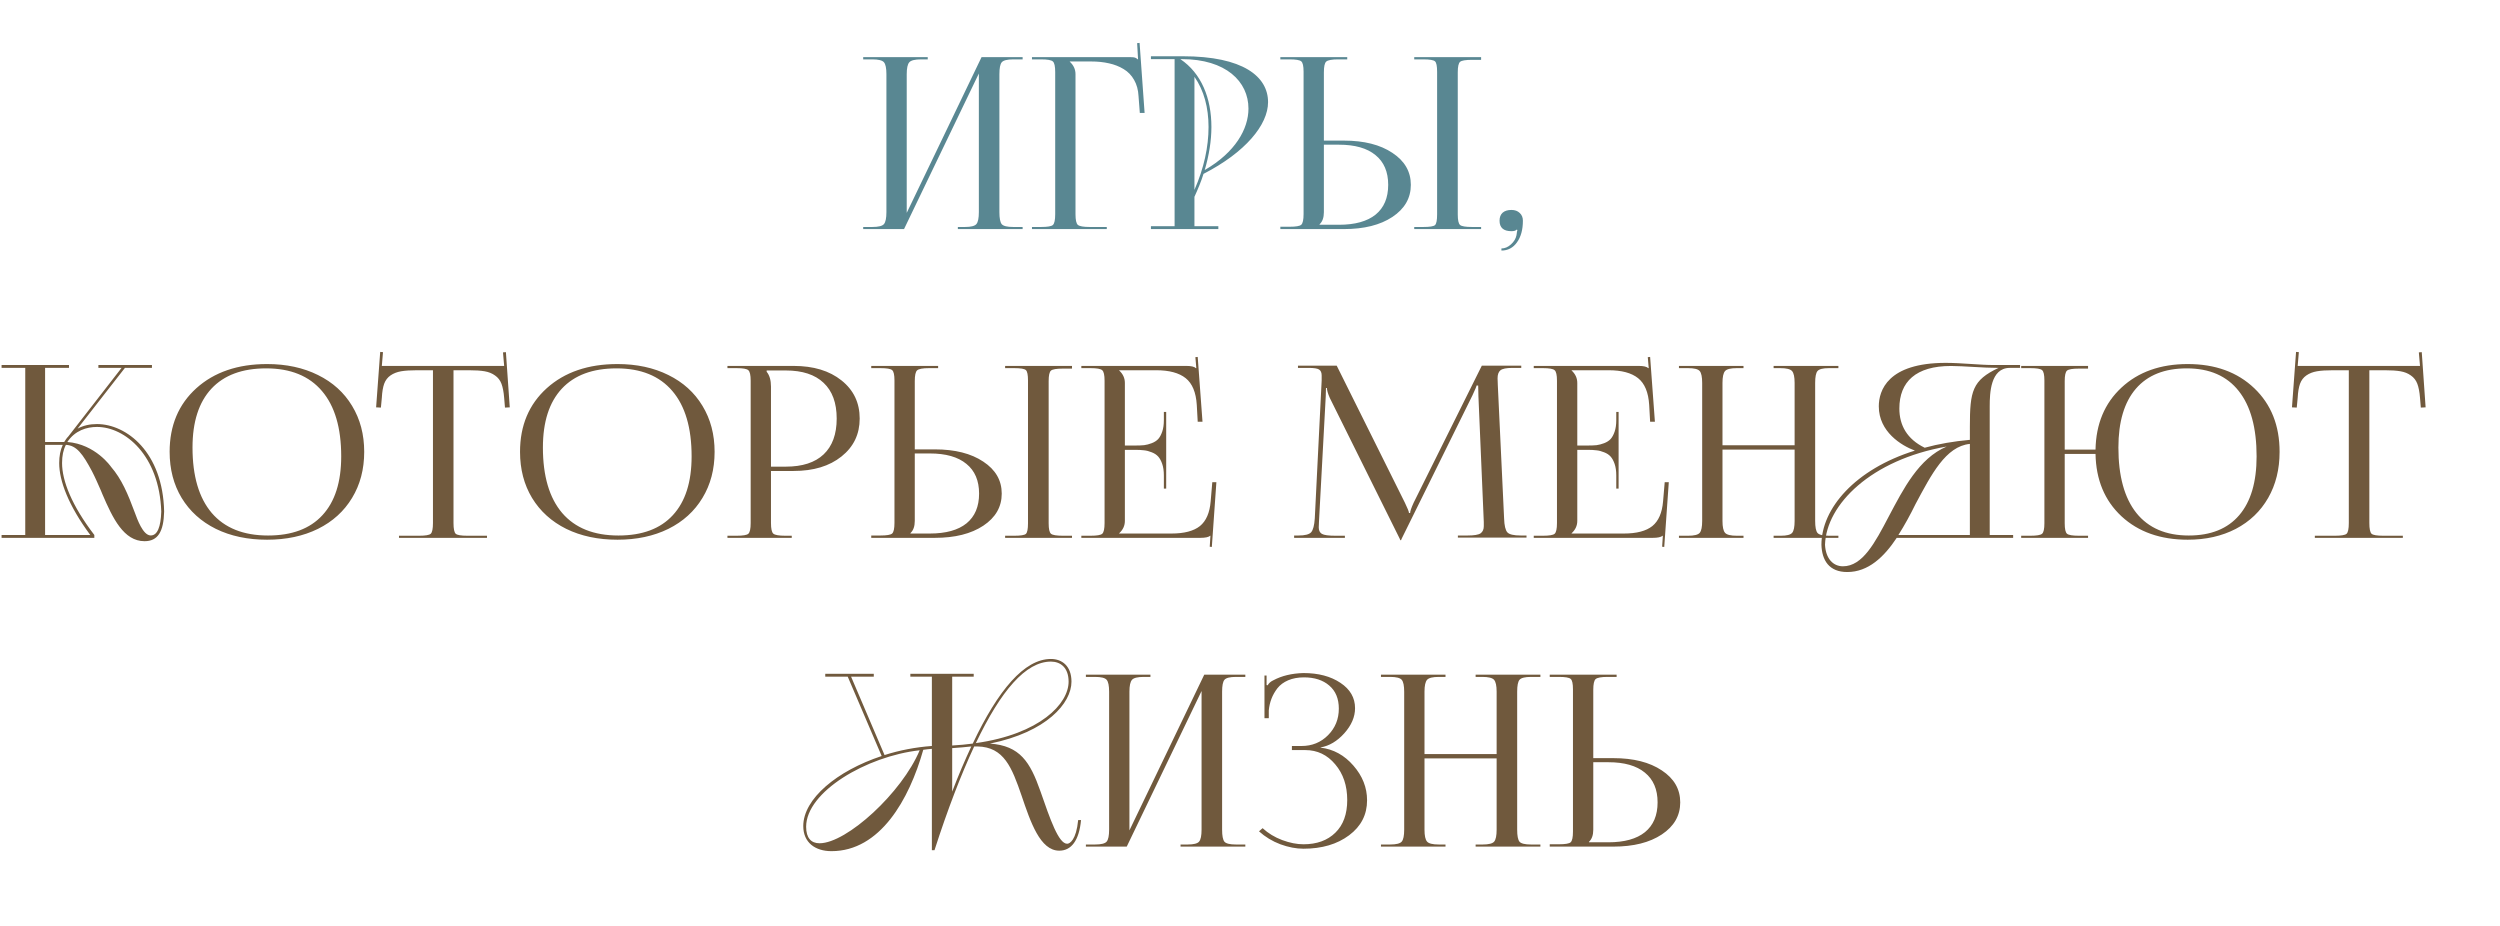 <?xml version="1.0" encoding="UTF-8"?> <svg xmlns="http://www.w3.org/2000/svg" width="1004" height="372" viewBox="0 0 1004 372" fill="none"> <path d="M346.656 92V91.156H350.312C352.781 91.156 354.344 90.766 355 89.984C355.656 89.203 355.984 87.609 355.984 85.203V29.797C355.984 27.391 355.656 25.797 355 25.016C354.344 24.234 352.781 23.844 350.312 23.844H346.656V22.953H372.578V23.844H369.906C367.438 23.844 365.859 24.234 365.172 25.016C364.484 25.797 364.141 27.391 364.141 29.797V85.484L394.188 22.953H410.688V23.844H406.938C404.5 23.844 402.953 24.234 402.297 25.016C401.672 25.766 401.359 27.359 401.359 29.797V85.203C401.359 87.641 401.672 89.25 402.297 90.031C402.953 90.781 404.5 91.156 406.938 91.156H410.688V92H384.672V91.156H387.531C389.938 91.156 391.469 90.766 392.125 89.984C392.781 89.203 393.109 87.609 393.109 85.203V29.516L363.062 92H346.656ZM414.438 92V91.156H418.094C420.656 91.156 422.234 90.891 422.828 90.359C423.453 89.797 423.766 88.359 423.766 86.047V28.906C423.766 26.625 423.453 25.219 422.828 24.688C422.234 24.125 420.656 23.844 418.094 23.844H414.438V22.953H454.094C454.906 22.953 455.484 23.016 455.828 23.141C456.172 23.266 456.547 23.5 456.953 23.844H457.047L456.672 17.328L457.656 17.234L459.672 45.359H457.75L457.234 38.609C457.109 36.109 456.516 33.938 455.453 32.094C454.422 30.25 453.016 28.797 451.234 27.734C449.484 26.672 447.531 25.906 445.375 25.438C443.219 24.938 440.812 24.688 438.156 24.688H429.625V24.781C431.156 26.188 431.922 27.859 431.922 29.797V86.047C431.922 88.328 432.234 89.75 432.859 90.312C433.516 90.875 435.125 91.156 437.688 91.156H444.484V92H414.438ZM462.214 92V90.848H471.718V23.744H462.214V22.592H474.982C499.27 22.592 509.254 30.752 509.254 41.024C509.254 50.144 500.134 61.184 483.334 69.824C482.374 72.896 481.126 75.872 479.686 79.04V90.848H489.286V92H462.214ZM474.598 23.744H474.022C482.47 29.408 486.502 39.392 486.502 51.008C486.502 56.48 485.542 62.432 483.814 68.288C496.102 61.184 501.382 51.776 501.382 43.616C501.382 32.768 492.358 23.744 474.598 23.744ZM479.686 30.848V76.256C483.526 67.52 485.35 58.976 485.35 51.008C485.35 43.232 483.526 36.32 479.686 30.848ZM567.953 92V91.156H571.609C574.172 91.156 575.734 90.906 576.297 90.406C576.859 89.875 577.141 88.453 577.141 86.141V28.812C577.141 26.531 576.859 25.141 576.297 24.641C575.734 24.109 574.172 23.844 571.609 23.844H567.953V22.953H594.812V24.031H591.156C588.594 24.031 587 24.297 586.375 24.828C585.75 25.359 585.438 26.766 585.438 29.047V86.141C585.438 88.422 585.75 89.828 586.375 90.359C587 90.891 588.594 91.156 591.156 91.156H594.812V92H567.953ZM514.188 92V91.062H517.844C520.406 91.062 521.984 90.797 522.578 90.266C523.203 89.703 523.516 88.266 523.516 85.953V28.812C523.516 26.531 523.203 25.141 522.578 24.641C521.984 24.109 520.406 23.844 517.844 23.844H514.188V22.953H541.047V23.844H537.438C534.875 23.844 533.266 24.141 532.609 24.734C531.984 25.297 531.672 26.734 531.672 29.047V56.469H539.734C547.797 56.469 554.281 58.109 559.188 61.391C564.125 64.641 566.594 68.922 566.594 74.234C566.594 79.547 564.125 83.844 559.188 87.125C554.281 90.375 547.797 92 539.734 92H514.188ZM531.672 58.109V85.203C531.672 87.391 531.094 89.016 529.938 90.078V90.266H537.719C544.156 90.266 549.062 88.906 552.438 86.188C555.812 83.438 557.5 79.453 557.5 74.234C557.5 69.016 555.797 65.031 552.391 62.281C549.016 59.5 544.125 58.109 537.719 58.109H531.672ZM602.969 99.781C604.344 99.781 605.625 99.234 606.812 98.141C608 97.078 608.734 95.859 609.016 94.484C609.172 93.266 609.297 92.562 609.391 92.375L609.109 92.188C608.766 92.625 608.062 92.844 607 92.844C603.812 92.844 602.219 91.438 602.219 88.625C602.219 87.25 602.625 86.188 603.438 85.438C604.281 84.688 605.469 84.312 607 84.312C608.375 84.312 609.484 84.719 610.328 85.531C611.172 86.312 611.594 87.344 611.594 88.625C611.594 92.25 610.797 95.156 609.203 97.344C607.641 99.531 605.562 100.625 602.969 100.625V99.781Z" fill="#598792"></path> <path d="M0.636 216V214.848H10.14V147.744H0.636V146.592H27.708V147.744H18.108V177.504H25.788C26.268 176.736 26.748 175.968 27.42 175.296L48.828 147.744H39.516V146.592H61.02V147.744H50.172L31.164 172.128C33.468 170.88 36.06 170.304 38.94 170.304C50.748 170.304 65.436 181.536 65.916 205.44C65.724 213.504 63.42 217.344 58.044 217.344C49.692 217.344 45.276 208.128 41.148 198.528L40.476 196.896C39.324 194.304 38.268 191.808 36.924 189.216C33.276 182.4 30.78 178.848 26.46 178.656C25.404 180.672 24.924 183.072 24.924 185.952C24.924 193.056 28.764 202.944 37.884 214.848V216H0.636ZM27.036 177.504C38.364 178.368 44.604 187.488 44.604 187.488C48.828 192.384 51.324 198.24 54.204 206.016C55.068 208.32 57.372 215.04 60.54 215.04C63.228 215.04 64.572 211.584 64.764 205.44C63.996 182.784 50.172 171.456 38.94 171.456C34.812 171.456 30.108 172.896 27.036 177.504ZM18.108 178.656V214.848H36.252C27.516 203.04 23.772 193.152 23.772 185.952C23.772 183.168 24.252 180.672 25.212 178.656H18.108ZM107.266 216.75C99.484 216.75 92.625 215.297 86.688 212.391C80.781 209.453 76.203 205.312 72.953 199.969C69.734 194.625 68.125 188.453 68.125 181.453C68.125 170.891 71.703 162.375 78.859 155.906C86.047 149.438 95.516 146.203 107.266 146.203C114.984 146.203 121.797 147.672 127.703 150.609C133.609 153.516 138.172 157.641 141.391 162.984C144.641 168.328 146.266 174.484 146.266 181.453C146.266 188.453 144.641 194.625 141.391 199.969C138.172 205.312 133.609 209.453 127.703 212.391C121.797 215.297 114.984 216.75 107.266 216.75ZM107.641 215.062C117.203 215.062 124.484 212.344 129.484 206.906C134.516 201.469 137.031 193.594 137.031 183.281C137.031 171.812 134.453 163.062 129.297 157.031C124.141 150.969 116.672 147.938 106.891 147.938C97.297 147.938 89.969 150.656 84.906 156.094C79.844 161.531 77.312 169.406 77.312 179.719C77.312 191.188 79.891 199.953 85.047 206.016C90.234 212.047 97.766 215.062 107.641 215.062ZM160.234 216V215.156H168.297C170.828 215.156 172.391 214.891 172.984 214.359C173.578 213.797 173.875 212.359 173.875 210.047V148.688H167.547C164.859 148.688 162.703 148.828 161.078 149.109C159.453 149.391 158.047 149.938 156.859 150.75C155.672 151.562 154.812 152.688 154.281 154.125C153.781 155.531 153.469 157.406 153.344 159.75L152.969 163.688L151.047 163.594L152.688 141.328L153.812 141.422L153.344 146.953H202.469L202 141.516L203.172 141.422L204.719 163.594L202.797 163.688L202.469 159.75C202.281 157.406 201.922 155.531 201.391 154.125C200.859 152.719 200 151.609 198.812 150.797C197.656 149.953 196.266 149.391 194.641 149.109C193.047 148.828 190.922 148.688 188.266 148.688H182.125V210.047C182.125 212.359 182.422 213.797 183.016 214.359C183.609 214.891 185.172 215.156 187.703 215.156H195.578V216H160.234ZM247.984 216.75C240.203 216.75 233.344 215.297 227.406 212.391C221.5 209.453 216.922 205.312 213.672 199.969C210.453 194.625 208.844 188.453 208.844 181.453C208.844 170.891 212.422 162.375 219.578 155.906C226.766 149.438 236.234 146.203 247.984 146.203C255.703 146.203 262.516 147.672 268.422 150.609C274.328 153.516 278.891 157.641 282.109 162.984C285.359 168.328 286.984 174.484 286.984 181.453C286.984 188.453 285.359 194.625 282.109 199.969C278.891 205.312 274.328 209.453 268.422 212.391C262.516 215.297 255.703 216.75 247.984 216.75ZM248.359 215.062C257.922 215.062 265.203 212.344 270.203 206.906C275.234 201.469 277.75 193.594 277.75 183.281C277.75 171.812 275.172 163.062 270.016 157.031C264.859 150.969 257.391 147.938 247.609 147.938C238.016 147.938 230.688 150.656 225.625 156.094C220.562 161.531 218.031 169.406 218.031 179.719C218.031 191.188 220.609 199.953 225.766 206.016C230.953 212.047 238.484 215.062 248.359 215.062ZM307.891 148.781V149.297C309.047 150.703 309.625 152.688 309.625 155.25V187.406H315.578C322.234 187.406 327.297 185.766 330.766 182.484C334.266 179.172 336.016 174.375 336.016 168.094C336.016 161.812 334.266 157.031 330.766 153.75C327.297 150.438 322.234 148.781 315.578 148.781H307.891ZM292.141 216V215.156H295.797C298.359 215.156 299.938 214.891 300.531 214.359C301.156 213.797 301.469 212.359 301.469 210.047V152.906C301.469 150.625 301.156 149.219 300.531 148.688C299.938 148.125 298.359 147.844 295.797 147.844H292.141V146.953H318.719C326.688 146.953 333.094 148.891 337.938 152.766C342.812 156.641 345.25 161.75 345.25 168.094C345.25 174.375 342.812 179.453 337.938 183.328C333.094 187.203 326.688 189.141 318.719 189.141H309.625V210.047C309.625 212.328 309.938 213.75 310.562 214.312C311.219 214.875 312.828 215.156 315.391 215.156H317.969V216H292.141ZM403.656 216V215.156H407.312C409.875 215.156 411.438 214.906 412 214.406C412.562 213.875 412.844 212.453 412.844 210.141V152.812C412.844 150.531 412.562 149.141 412 148.641C411.438 148.109 409.875 147.844 407.312 147.844H403.656V146.953H430.516V148.031H426.859C424.297 148.031 422.703 148.297 422.078 148.828C421.453 149.359 421.141 150.766 421.141 153.047V210.141C421.141 212.422 421.453 213.828 422.078 214.359C422.703 214.891 424.297 215.156 426.859 215.156H430.516V216H403.656ZM349.891 216V215.062H353.547C356.109 215.062 357.688 214.797 358.281 214.266C358.906 213.703 359.219 212.266 359.219 209.953V152.812C359.219 150.531 358.906 149.141 358.281 148.641C357.688 148.109 356.109 147.844 353.547 147.844H349.891V146.953H376.75V147.844H373.141C370.578 147.844 368.969 148.141 368.312 148.734C367.688 149.297 367.375 150.734 367.375 153.047V180.469H375.438C383.5 180.469 389.984 182.109 394.891 185.391C399.828 188.641 402.297 192.922 402.297 198.234C402.297 203.547 399.828 207.844 394.891 211.125C389.984 214.375 383.5 216 375.438 216H349.891ZM367.375 182.109V209.203C367.375 211.391 366.797 213.016 365.641 214.078V214.266H373.422C379.859 214.266 384.766 212.906 388.141 210.188C391.516 207.438 393.203 203.453 393.203 198.234C393.203 193.016 391.5 189.031 388.094 186.281C384.719 183.5 379.828 182.109 373.422 182.109H367.375ZM468.344 196.219H467.406V190.922C467.406 189.141 467.188 187.609 466.75 186.328C466.312 185.047 465.766 184.047 465.109 183.328C464.453 182.609 463.594 182.047 462.531 181.641C461.469 181.203 460.438 180.938 459.438 180.844C458.469 180.719 457.312 180.656 455.969 180.656H451.75V209.203C451.75 211.109 450.984 212.766 449.453 214.172V214.266H470.453C475.578 214.266 479.391 213.266 481.891 211.266C484.391 209.234 485.828 205.922 486.203 201.328L486.859 193.641H488.5L486.672 219.656L485.828 219.562L486.109 215.156H486.016C485.359 215.719 484.047 216 482.078 216H434.266V215.156H437.922C440.484 215.156 442.062 214.891 442.656 214.359C443.281 213.797 443.594 212.359 443.594 210.047V152.906C443.594 150.625 443.281 149.219 442.656 148.688C442.062 148.125 440.484 147.844 437.922 147.844H434.266V146.953H476.406C478.375 146.953 479.656 147.25 480.25 147.844H480.438L480.062 143.438L481 143.344L482.922 169.359H481L480.625 162.609C480.312 157.578 478.828 154 476.172 151.875C473.516 149.75 469.562 148.688 464.312 148.688H449.453V148.781C450.984 150.188 451.75 151.859 451.75 153.797V178.922H455.969C457.344 178.922 458.516 178.875 459.484 178.781C460.453 178.656 461.469 178.391 462.531 177.984C463.594 177.578 464.453 177.031 465.109 176.344C465.766 175.625 466.312 174.625 466.75 173.344C467.188 172.062 467.406 170.531 467.406 168.75V165.422H468.344V196.219ZM519.719 216V215.062H521.453C524.078 215.062 525.781 214.625 526.562 213.75C527.344 212.844 527.828 211 528.016 208.219L530.781 152.812V150.797C530.781 149.641 530.438 148.844 529.75 148.406C529.094 147.969 527.672 147.75 525.484 147.75H521.266V146.859H536.828L564.203 201.891C565.297 204.141 565.844 205.516 565.844 206.016H566.312C566.312 205.328 566.781 203.953 567.719 201.891L595.094 146.859H610.938V147.75H607.375C604.938 147.75 603.328 148.078 602.547 148.734C601.797 149.359 601.422 150.438 601.422 151.969C601.422 152.219 601.438 152.625 601.469 153.188C601.5 153.75 601.516 154.203 601.516 154.547L604.047 208.219C604.141 211.062 604.578 212.922 605.359 213.797C606.141 214.641 607.938 215.062 610.75 215.062H613.047V215.906H585.484V215.062H589.328C592.016 215.062 593.781 214.766 594.625 214.172C595.469 213.547 595.891 212.594 595.891 211.312V209.672L593.734 159.094C593.672 157.938 593.641 156.516 593.641 154.828H592.984C592.984 155.109 592.438 156.422 591.344 158.766L562.938 216.281L562.656 216.938H562.375L562.094 216.281L534.062 159.844C533.281 158.062 532.891 156.719 532.891 155.812H532.516C532.516 156.844 532.484 157.938 532.422 159.094L529.703 209.484C529.703 209.766 529.688 210.172 529.656 210.703C529.625 211.234 529.609 211.594 529.609 211.781C529.609 213.031 530.031 213.906 530.875 214.406C531.75 214.906 533.578 215.156 536.359 215.156H540.109V216H519.719ZM650.031 196.219H649.094V190.922C649.094 189.141 648.875 187.609 648.438 186.328C648 185.047 647.453 184.047 646.797 183.328C646.141 182.609 645.281 182.047 644.219 181.641C643.156 181.203 642.125 180.938 641.125 180.844C640.156 180.719 639 180.656 637.656 180.656H633.438V209.203C633.438 211.109 632.672 212.766 631.141 214.172V214.266H652.141C657.266 214.266 661.078 213.266 663.578 211.266C666.078 209.234 667.516 205.922 667.891 201.328L668.547 193.641H670.188L668.359 219.656L667.516 219.562L667.797 215.156H667.703C667.047 215.719 665.734 216 663.766 216H615.953V215.156H619.609C622.172 215.156 623.75 214.891 624.344 214.359C624.969 213.797 625.281 212.359 625.281 210.047V152.906C625.281 150.625 624.969 149.219 624.344 148.688C623.75 148.125 622.172 147.844 619.609 147.844H615.953V146.953H658.094C660.062 146.953 661.344 147.25 661.938 147.844H662.125L661.75 143.438L662.688 143.344L664.609 169.359H662.688L662.312 162.609C662 157.578 660.516 154 657.859 151.875C655.203 149.75 651.25 148.688 646 148.688H631.141V148.781C632.672 150.188 633.438 151.859 633.438 153.797V178.922H637.656C639.031 178.922 640.203 178.875 641.172 178.781C642.141 178.656 643.156 178.391 644.219 177.984C645.281 177.578 646.141 177.031 646.797 176.344C647.453 175.625 648 174.625 648.438 173.344C648.875 172.062 649.094 170.531 649.094 168.75V165.422H650.031V196.219ZM674.266 216V215.156H677.922C680.391 215.156 681.953 214.766 682.609 213.984C683.266 213.203 683.594 211.609 683.594 209.203V153.797C683.594 151.391 683.266 149.797 682.609 149.016C681.953 148.234 680.391 147.844 677.922 147.844H674.266V146.953H700.188V147.844H697.516C695.047 147.844 693.469 148.234 692.781 149.016C692.094 149.797 691.75 151.391 691.75 153.797V178.828H720.719V153.797C720.719 151.391 720.375 149.797 719.688 149.016C719 148.234 717.422 147.844 714.953 147.844H712.281V146.953H738.297V147.844H734.547C732.109 147.844 730.562 148.234 729.906 149.016C729.281 149.766 728.969 151.359 728.969 153.797V209.203C728.969 211.641 729.281 213.25 729.906 214.031C730.562 214.781 732.109 215.156 734.547 215.156H738.297V216H712.281V215.156H715.141C717.547 215.156 719.078 214.766 719.734 213.984C720.391 213.203 720.719 211.609 720.719 209.203V180.562H691.75V209.203C691.75 211.609 692.094 213.203 692.781 213.984C693.469 214.766 695.047 215.156 697.516 215.156H700.188V216H674.266ZM799.069 214.848H808.477V216H761.725C756.637 223.68 750.301 229.728 741.853 229.728C734.557 229.728 731.677 225.024 731.485 218.784C731.485 204.192 745.021 188.448 769.021 180.96C763.549 178.944 754.525 173.376 754.525 163.2C754.525 156.864 758.077 145.728 781.405 145.728C787.645 145.728 795.133 146.592 800.605 146.592H811.261V147.744H807.133C799.357 147.744 799.069 158.016 799.069 163.104V214.848ZM740.125 227.424C747.997 227.424 752.989 218.016 758.557 207.36C764.413 196.32 770.557 184.128 781.789 179.328C751.549 184.608 733.405 202.56 732.925 218.784C733.213 224.352 736.189 227.424 740.125 227.424ZM791.101 176.64V171.36C791.101 157.056 792.061 152.736 802.621 147.744H802.525C796.381 147.744 788.413 146.976 783.517 146.976C769.405 146.976 762.781 153.312 762.781 164.064C762.781 170.784 765.853 176.352 772.957 179.808C778.525 178.272 784.669 177.216 791.101 176.64ZM791.101 214.848V178.272C781.405 179.232 775.645 190.56 769.309 202.368C767.197 206.688 764.893 210.912 762.397 214.848H791.101ZM811.703 216V215.156H815.359C817.922 215.156 819.5 214.891 820.094 214.359C820.719 213.828 821.031 212.422 821.031 210.141V152.812C821.031 150.531 820.719 149.141 820.094 148.641C819.5 148.109 817.922 147.844 815.359 147.844H811.703V146.953H838.562V148.031H834.953C832.359 148.031 830.75 148.297 830.125 148.828C829.5 149.359 829.188 150.766 829.188 153.047V180.562H841.562C841.75 170.25 845.219 161.953 851.969 155.672C858.75 149.359 867.625 146.203 878.594 146.203C889.625 146.203 898.531 149.438 905.312 155.906C912.094 162.375 915.484 170.891 915.484 181.453C915.484 188.453 913.953 194.625 910.891 199.969C907.828 205.312 903.5 209.453 897.906 212.391C892.312 215.297 885.875 216.75 878.594 216.75C867.625 216.75 858.75 213.609 851.969 207.328C845.219 201.016 841.75 192.672 841.562 182.297H829.188V210.141C829.188 212.422 829.5 213.828 830.125 214.359C830.75 214.891 832.359 215.156 834.953 215.156H838.562V216H811.703ZM879.016 215.062C887.859 215.062 894.609 212.344 899.266 206.906C903.922 201.469 906.25 193.594 906.25 183.281C906.25 171.812 903.859 163.062 899.078 157.031C894.297 150.969 887.344 147.938 878.219 147.938C869.281 147.938 862.469 150.656 857.781 156.094C853.094 161.531 850.75 169.406 850.75 179.719C850.75 191.188 853.156 199.953 857.969 206.016C862.812 212.047 869.828 215.062 879.016 215.062ZM929.641 216V215.156H937.703C940.234 215.156 941.797 214.891 942.391 214.359C942.984 213.797 943.281 212.359 943.281 210.047V148.688H936.953C934.266 148.688 932.109 148.828 930.484 149.109C928.859 149.391 927.453 149.938 926.266 150.75C925.078 151.562 924.219 152.688 923.688 154.125C923.188 155.531 922.875 157.406 922.75 159.75L922.375 163.688L920.453 163.594L922.094 141.328L923.219 141.422L922.75 146.953H971.875L971.406 141.516L972.578 141.422L974.125 163.594L972.203 163.688L971.875 159.75C971.688 157.406 971.328 155.531 970.797 154.125C970.266 152.719 969.406 151.609 968.219 150.797C967.062 149.953 965.672 149.391 964.047 149.109C962.453 148.828 960.328 148.688 957.672 148.688H951.531V210.047C951.531 212.359 951.828 213.797 952.422 214.359C953.016 214.891 954.578 215.156 957.109 215.156H964.984V216H929.641ZM354.079 303.616L340.447 271.744H331.423V270.592H350.911V271.744H341.791L355.231 303.232C361.183 301.312 367.711 300.064 374.239 299.584V271.744H365.599V270.592H391.039V271.744H382.399V299.392C385.375 299.2 387.967 299.008 390.655 298.624C400.831 277.12 411.391 264.64 422.047 264.64C426.463 264.64 430.303 267.424 430.303 273.76C430.303 282.4 420.319 294.016 397.567 298.624C409.663 299.488 413.695 306.016 417.823 317.728C421.759 329.056 425.119 338.848 428.575 338.848C429.631 338.848 432.223 337.312 432.991 329.344H434.143C433.375 337.6 430.207 341.632 425.407 341.632C417.727 341.632 413.887 330.208 410.239 319.456C406.399 308.32 403.231 299.968 392.575 299.776H391.231C385.951 311.104 380.575 325.024 375.295 341.44H374.239V300.736C373.087 300.832 372.031 300.928 370.783 301.12C365.119 321.184 353.407 341.824 333.919 341.824C327.487 341.824 322.591 338.464 322.591 331.744C322.591 320.8 336.127 309.568 354.079 303.616ZM323.743 332.032C323.743 336.544 325.759 338.656 329.119 338.656C340.063 338.656 362.239 318.304 369.343 301.312C347.935 303.712 323.743 318.016 323.743 332.032ZM422.047 265.696C411.967 265.696 401.983 277.312 391.903 298.432C417.727 294.784 429.151 282.592 429.151 273.76C429.151 268.096 425.887 265.696 422.047 265.696ZM382.399 300.448V317.92C384.991 311.104 387.487 305.344 390.079 299.776C387.583 300.064 385.183 300.256 382.399 300.448ZM436.094 340V339.156H439.75C442.219 339.156 443.781 338.766 444.438 337.984C445.094 337.203 445.422 335.609 445.422 333.203V277.797C445.422 275.391 445.094 273.797 444.438 273.016C443.781 272.234 442.219 271.844 439.75 271.844H436.094V270.953H462.016V271.844H459.344C456.875 271.844 455.297 272.234 454.609 273.016C453.922 273.797 453.578 275.391 453.578 277.797V333.484L483.625 270.953H500.125V271.844H496.375C493.938 271.844 492.391 272.234 491.734 273.016C491.109 273.766 490.797 275.359 490.797 277.797V333.203C490.797 335.641 491.109 337.25 491.734 338.031C492.391 338.781 493.938 339.156 496.375 339.156H500.125V340H474.109V339.156H476.969C479.375 339.156 480.906 338.766 481.562 337.984C482.219 337.203 482.547 335.609 482.547 333.203V277.516L452.5 340H436.094ZM518.828 301.234V299.594H522.672C526.922 299.594 530.484 298.141 533.359 295.234C536.234 292.328 537.672 288.781 537.672 284.594C537.672 280.594 536.391 277.5 533.828 275.312C531.297 273.125 527.906 272.031 523.656 272.031C521.281 272.031 519.172 272.422 517.328 273.203C515.516 273.984 514.078 275.047 513.016 276.391C511.984 277.734 511.188 279.141 510.625 280.609C510.062 282.078 509.703 283.641 509.547 285.297V288.438H507.812V271.281H508.656V275.125L509.078 275.219C509.578 274.344 510.344 273.672 511.375 273.203C514.75 271.391 518.781 270.422 523.469 270.297C529.469 270.297 534.422 271.609 538.328 274.234C542.234 276.828 544.188 280.219 544.188 284.406C544.188 287.906 542.75 291.266 539.875 294.484C537 297.672 533.828 299.562 530.359 300.156V300.25C535.516 300.875 539.906 303.281 543.531 307.469C547.188 311.656 549.016 316.297 549.016 321.391C549.016 327.172 546.609 331.859 541.797 335.453C536.984 339.047 530.875 340.844 523.469 340.844C520.531 340.844 517.438 340.25 514.188 339.062C510.969 337.844 508.109 336.109 505.609 333.859L507.062 332.594C509.312 334.656 511.938 336.25 514.938 337.375C517.969 338.5 520.812 339.062 523.469 339.062C528.844 339.062 533.109 337.516 536.266 334.422C539.453 331.328 541.047 326.953 541.047 321.297C541.047 315.516 539.438 310.734 536.219 306.953C533.031 303.141 529.031 301.234 524.219 301.234H518.828ZM554.594 340V339.156H558.25C560.719 339.156 562.281 338.766 562.938 337.984C563.594 337.203 563.922 335.609 563.922 333.203V277.797C563.922 275.391 563.594 273.797 562.938 273.016C562.281 272.234 560.719 271.844 558.25 271.844H554.594V270.953H580.516V271.844H577.844C575.375 271.844 573.797 272.234 573.109 273.016C572.422 273.797 572.078 275.391 572.078 277.797V302.828H601.047V277.797C601.047 275.391 600.703 273.797 600.016 273.016C599.328 272.234 597.75 271.844 595.281 271.844H592.609V270.953H618.625V271.844H614.875C612.438 271.844 610.891 272.234 610.234 273.016C609.609 273.766 609.297 275.359 609.297 277.797V333.203C609.297 335.641 609.609 337.25 610.234 338.031C610.891 338.781 612.438 339.156 614.875 339.156H618.625V340H592.609V339.156H595.469C597.875 339.156 599.406 338.766 600.062 337.984C600.719 337.203 601.047 335.609 601.047 333.203V304.562H572.078V333.203C572.078 335.609 572.422 337.203 573.109 337.984C573.797 338.766 575.375 339.156 577.844 339.156H580.516V340H554.594ZM622.375 340V339.062H626.031C628.594 339.062 630.172 338.797 630.766 338.266C631.391 337.703 631.703 336.266 631.703 333.953V276.812C631.703 274.531 631.391 273.141 630.766 272.641C630.172 272.109 628.594 271.844 626.031 271.844H622.375V270.953H649.234V271.844H645.625C643.062 271.844 641.453 272.141 640.797 272.734C640.172 273.297 639.859 274.734 639.859 277.047V304.469H647.922C655.984 304.469 662.469 306.109 667.375 309.391C672.312 312.641 674.781 316.922 674.781 322.234C674.781 327.547 672.312 331.844 667.375 335.125C662.469 338.375 655.984 340 647.922 340H622.375ZM639.859 306.109V333.203C639.859 335.391 639.281 337.016 638.125 338.078V338.266H645.906C652.344 338.266 657.25 336.906 660.625 334.188C664 331.438 665.688 327.453 665.688 322.234C665.688 317.016 663.984 313.031 660.578 310.281C657.203 307.5 652.312 306.109 645.906 306.109H639.859Z" fill="#70593D"></path> </svg> 